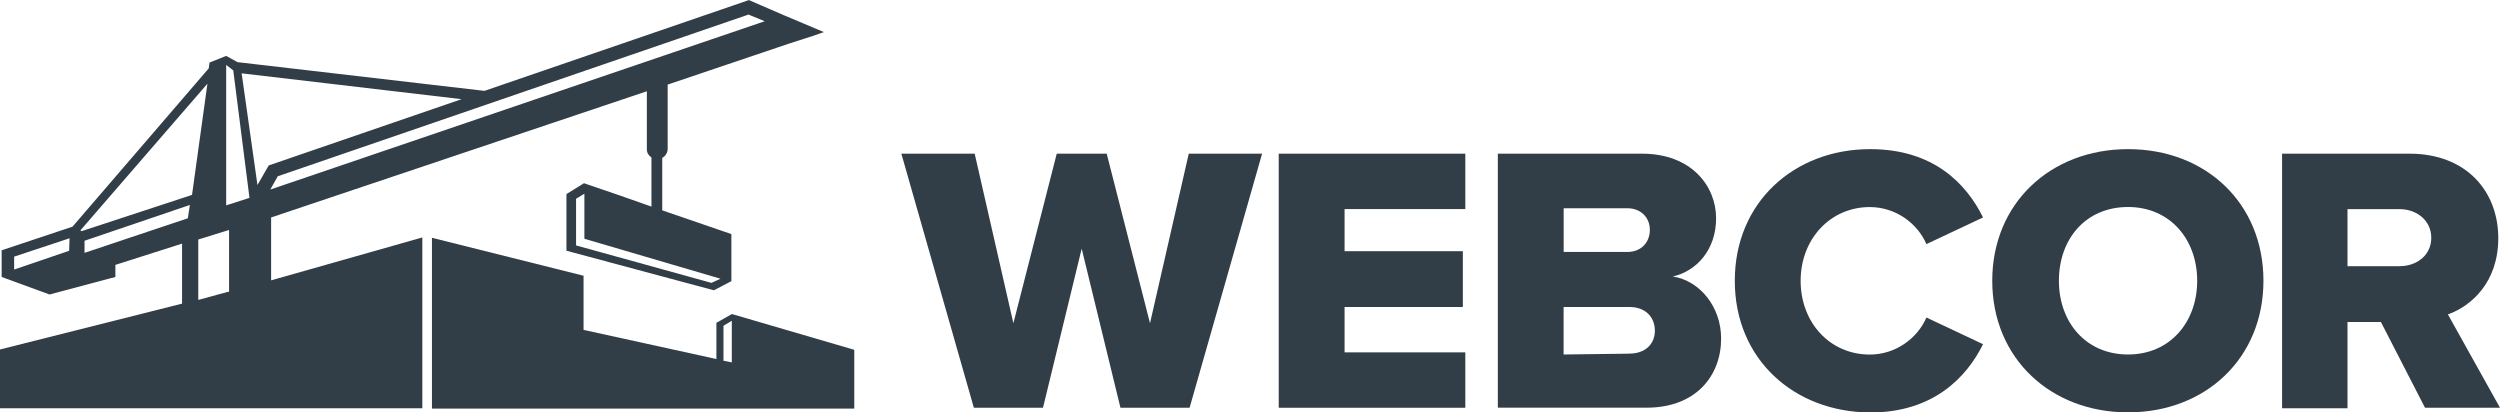 <?xml version="1.0" encoding="UTF-8"?><svg id="a" xmlns="http://www.w3.org/2000/svg" width="363.76" height="60" viewBox="0 0 363.76 60"><polygon points="157.39 36.18 151.76 59.33 141.7 59.33 131.15 22.36 141.82 22.36 147.45 47.03 153.76 22.36 161.03 22.36 167.33 47.03 172.97 22.36 183.64 22.36 173.09 59.33 163.03 59.33 157.39 36.18" fill="#323e47" stroke-width="0"/><polygon points="186.06 22.36 213.21 22.36 213.21 30.42 195.64 30.42 195.64 36.55 212.85 36.55 212.85 44.67 195.64 44.67 195.64 51.27 213.21 51.27 213.21 59.33 186.06 59.33 186.06 22.36" fill="#323e47" stroke-width="0"/><path d="m217.94,22.36h20.97c7.27,0,10.79,4.79,10.79,9.39s-2.85,7.7-6.3,8.48c3.94.61,7.03,4.42,7.03,9.03,0,5.39-3.64,10.06-10.85,10.06h-21.64V22.36Zm18.85,14.3c2,0,3.27-1.39,3.27-3.21s-1.33-3.15-3.27-3.15h-9.27v6.36h9.27Zm.3,14.79c2.3,0,3.7-1.39,3.7-3.33s-1.33-3.45-3.7-3.45h-9.58v6.91l9.58-.12h0Z" fill="#323e47" stroke-width="0"/><path d="m252.42,40.85c0-11.45,8.67-19.15,19.7-19.15,9.21,0,14,5.03,16.42,9.94l-8.24,3.88c-1.27-2.97-4.42-5.39-8.24-5.39-5.76,0-10.06,4.67-10.06,10.73s4.24,10.73,10.06,10.73c3.82,0,6.97-2.42,8.24-5.39l8.24,3.88c-2.36,4.79-7.21,9.94-16.42,9.94-11.09-.06-19.7-7.76-19.7-19.15" fill="#323e47" stroke-width="0"/><path d="m309.64,21.7c11.33,0,19.7,7.88,19.7,19.15s-8.42,19.15-19.7,19.15-19.76-7.88-19.76-19.15,8.48-19.15,19.76-19.15m0,8.42c-6.18,0-10.06,4.67-10.06,10.73s3.94,10.73,10.06,10.73,10.06-4.73,10.06-10.73-3.94-10.73-10.06-10.73" fill="#323e47" stroke-width="0"/><path d="m346.42,46.85h-4.85v12.55h-9.52V22.36h18.55c8.24,0,12.91,5.45,12.91,12.3,0,6.42-3.94,9.88-7.33,11.09l7.58,13.58h-10.91l-6.42-12.48Zm2.73-16.42h-7.58v8.3h7.58c2.48,0,4.61-1.58,4.61-4.12s-2.12-4.18-4.61-4.18" fill="#323e47" stroke-width="0"/><path d="m61.45,34.55l-22,6.24v-9.15l54.67-18.36v8.42c0,.55.24.91.67,1.21v7.15l-4.67-1.64-5.15-1.76h0l-2.55,1.58v8.24l21.45,5.76,2.55-1.33v-6.85l-10.06-3.45v-7.64c.48-.24.79-.79.79-1.33v-9.33l17.76-6,3.21-1.03h0l1.76-.61-5.88-2.48-5.03-2.18-38.48,13.21-35.94-4.18-1.64-.91-2.42.97-.12.85-19.82,23.03L.24,36.42v3.88l6.97,2.55,9.58-2.55v-1.76l9.7-3.09v8.73L0,50.85v8.55h61.45v-24.85Zm-51.39,1.94l-8,2.73v-1.88l8.06-2.67-.06,1.82h0Zm94.79,4.06l-1.33.61-19.7-5.45v-6.79l1.21-.73v6.55l19.82,5.82ZM27.33,31.76l-15.03,5.03v-1.76l15.33-5.21-.3,1.94Zm-15.45,1.88l-.18-.12L30.18,12.18l-2.24,16.18-16.06,5.27Zm21.39,8.79l-4.42,1.21v-8.79l4.48-1.39v9.03h-.06v-.06Zm-.36-12.55V9.45l1.03.79,2.36,18.55-3.39,1.09Zm4.55-2.97l-2.3-16.24,32,3.76-28.06,9.64-1.64,2.85Zm2.97-1.27L108.91,2.12l2.36.97L39.33,27.58l1.09-1.94Z" fill="#323e47" stroke-width="0"/><path d="m106.48,45.7l-2.24,1.27v5.27l-19.33-4.24v-7.88l-22.06-5.52v24.85h61.45v-8.55l-17.82-5.21Zm0,7.03l-1.21-.24v-5.09l1.21-.73v6.06Z" fill="#323e47" stroke-width="0"/></svg>